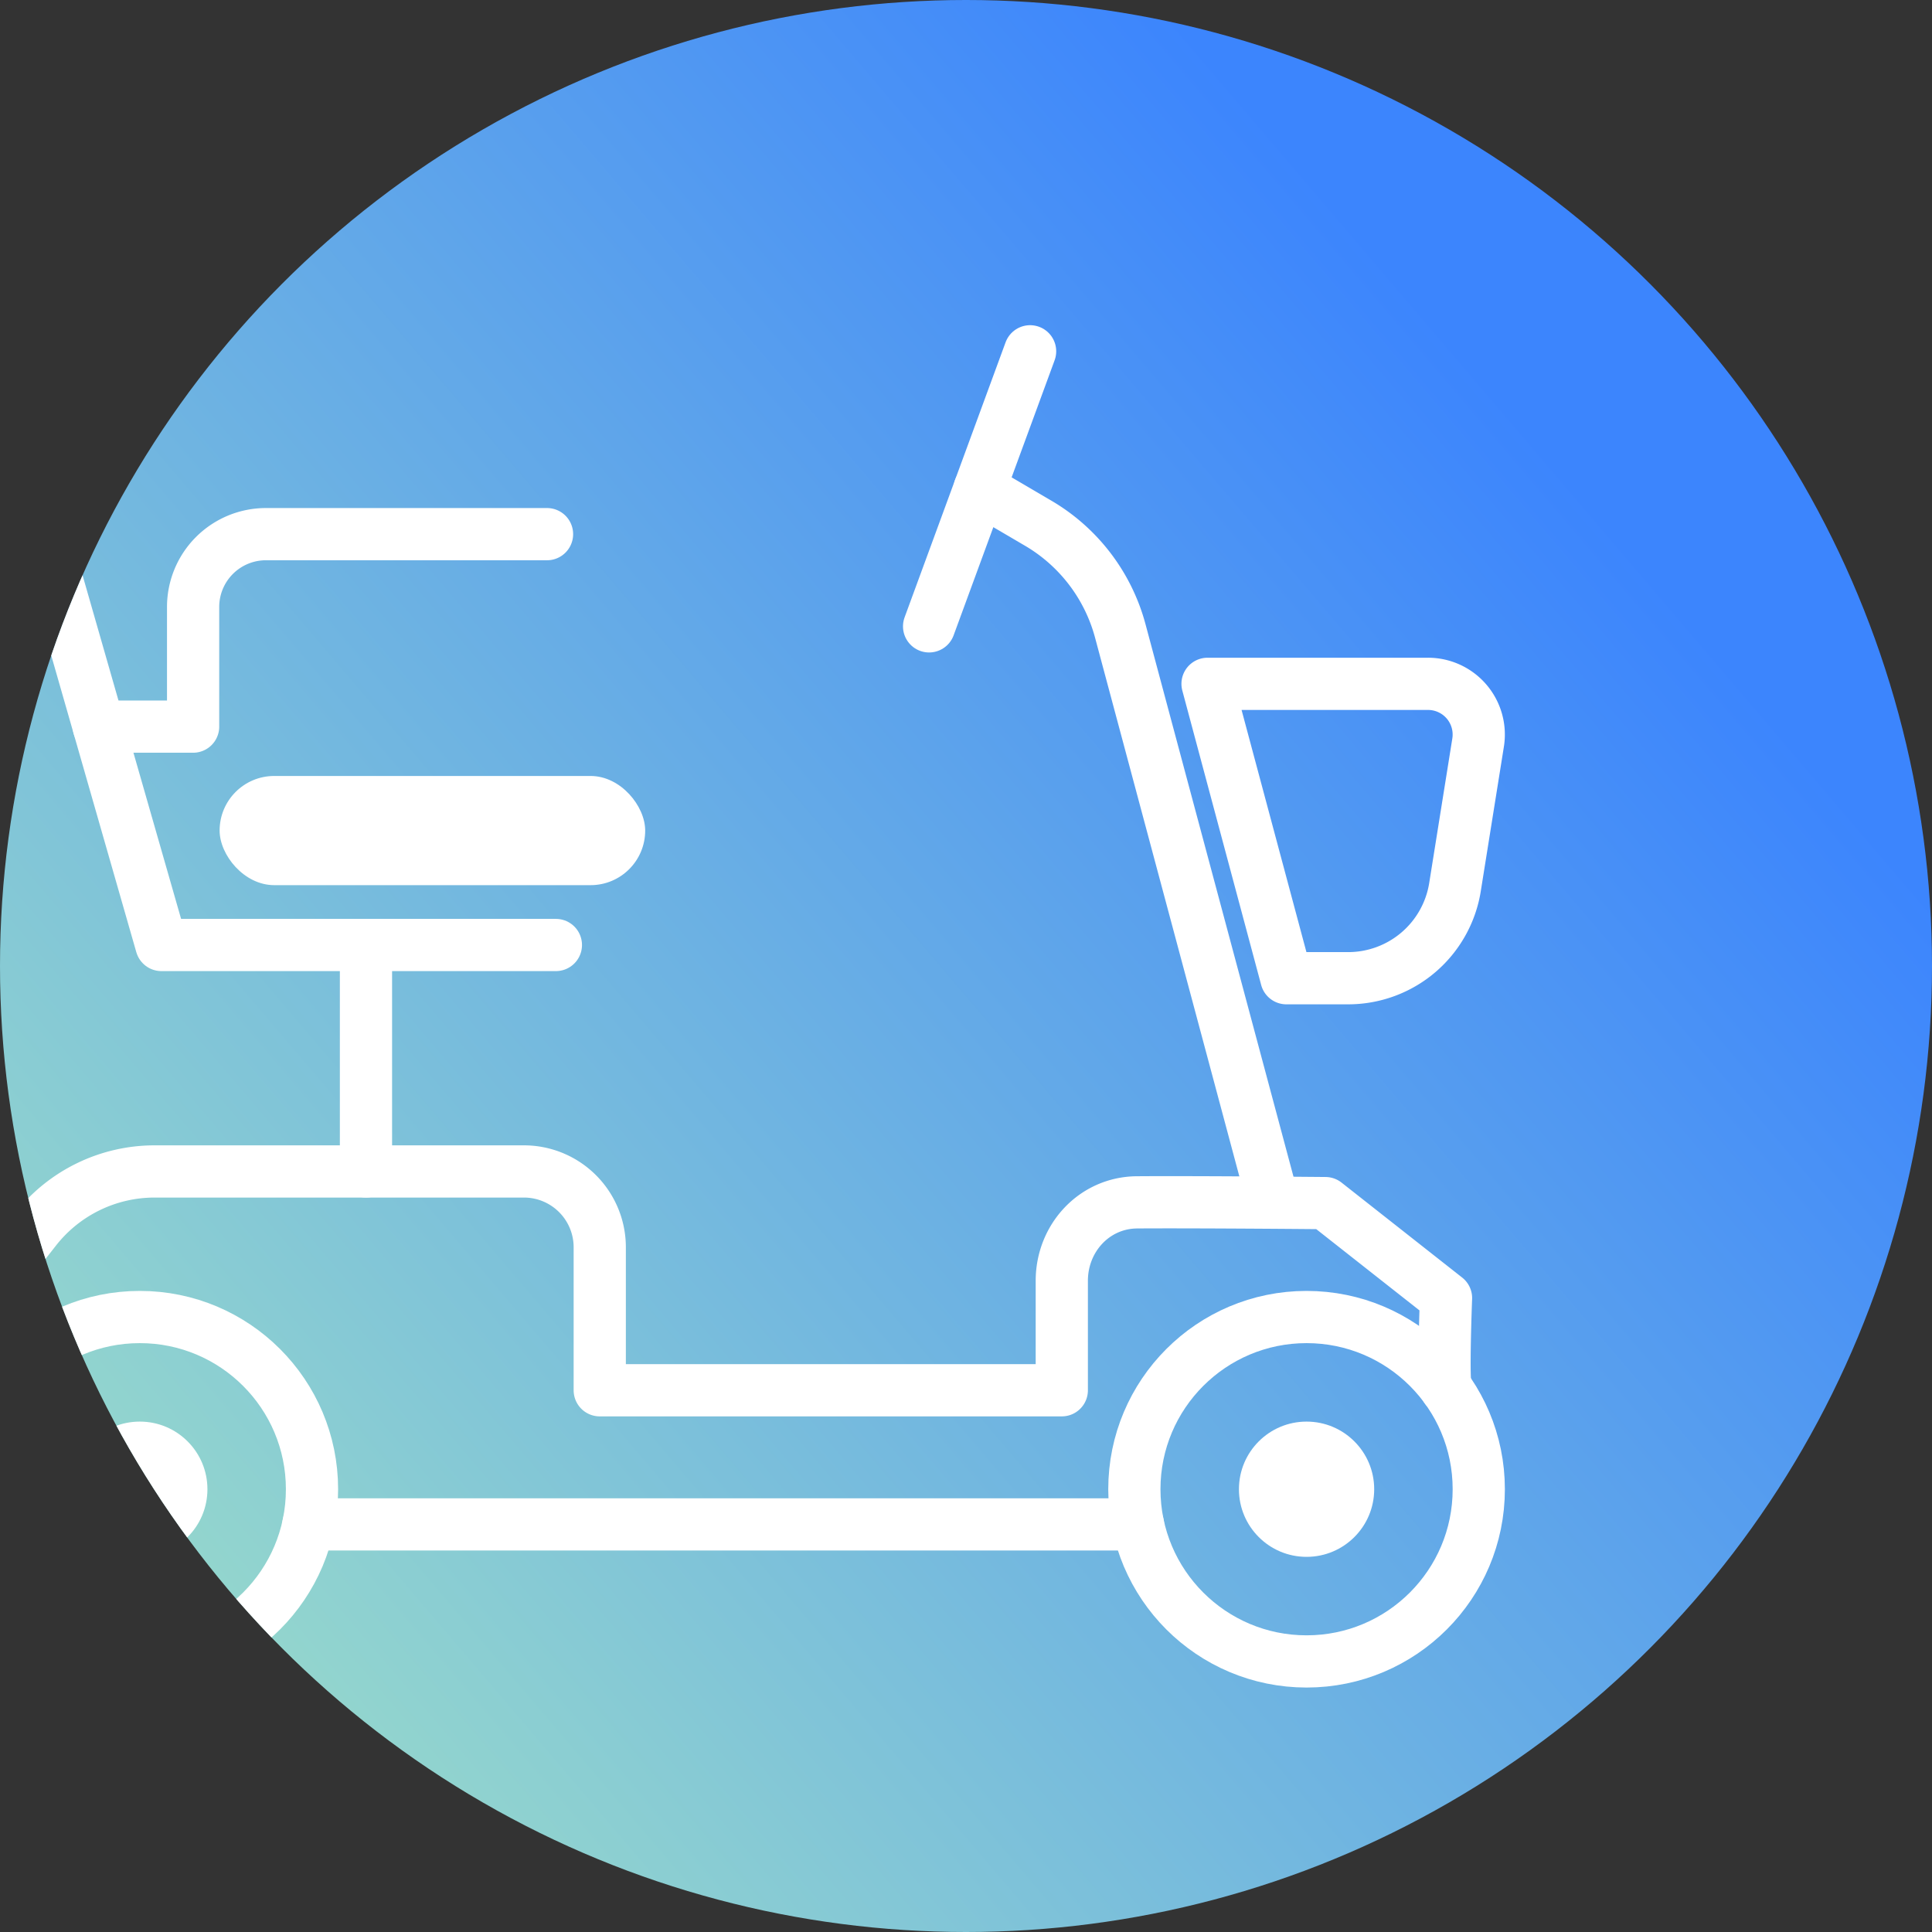 <svg xmlns="http://www.w3.org/2000/svg" xmlns:xlink="http://www.w3.org/1999/xlink" width="370" height="370" viewBox="0 0 370 370"><rect x="0" y="0" width="370" height="370" fill="#333333" stroke="none"/><defs><linearGradient id="a" x1="-0.237" y1="1.129" x2="0.965" y2="0.104" gradientUnits="objectBoundingBox"><stop offset="0" stop-color="#c0ffb5"/><stop offset="0.866" stop-color="#3c85fd"/><stop offset="1" stop-color="#3c85fd"/></linearGradient><clipPath id="b"><circle cx="185" cy="185" r="185" transform="translate(2789.141 2059.794)" fill="none"/></clipPath></defs><g transform="translate(-311 -1582)"><circle cx="185" cy="185" r="185" transform="translate(311 1582)" fill="url(#a)" style="mix-blend-mode:multiply;isolation:isolate"/><g transform="translate(-2478.141 -477.794)"><g clip-path="url(#b)"><circle cx="12.952" cy="12.952" r="12.952" transform="translate(3026.411 2332.046)" fill="#fff"/><circle cx="32.979" cy="32.979" r="32.979" transform="translate(3006.384 2312.019)" fill="none" stroke="#fff" stroke-linecap="round" stroke-linejoin="round" stroke-width="10"/><circle cx="12.952" cy="12.952" r="12.952" transform="translate(2802.962 2332.046)" fill="#fff"/><circle cx="32.979" cy="32.979" r="32.979" transform="translate(2782.935 2312.019)" fill="none" stroke="#fff" stroke-linecap="round" stroke-linejoin="round" stroke-width="10"/><line x2="158.87" transform="translate(2848.204 2351.732)" stroke-width="10" stroke="#fff" stroke-linecap="round" stroke-linejoin="round" fill="none"/><path d="M3066.07,2325.661c-.638-.851,0-17.271,0-17.271l-23.1-18.187s-24.55-.228-36.083-.144c-8.173.059-14.4,6.845-14.4,15.014v20.973H2904v-27.384a14.522,14.522,0,0,0-14.521-14.522h-70.728a29,29,0,0,0-22.824,11.108l-19.081,24.334V2339.3h6.592" fill="none" stroke="#fff" stroke-linecap="round" stroke-linejoin="round" stroke-width="10"/><line y1="43.369" transform="translate(2859.229 2240.771)" stroke-width="10" stroke="#fff" stroke-linecap="round" stroke-linejoin="round" fill="none"/><path d="M2895.6,2240.771h-75.546l-28.68-100.029" fill="none" stroke="#fff" stroke-linecap="round" stroke-linejoin="round" stroke-width="10"/><rect width="81.502" height="20.908" rx="10.454" transform="translate(2831.2 2208.402)" fill="#fff"/><path d="M2808.066,2198.95h18.058v-22.915a13.944,13.944,0,0,1,13.945-13.945H2893.9" fill="none" stroke="#fff" stroke-linecap="round" stroke-linejoin="round" stroke-width="10"/><path d="M3033.015,2290.113l-29.327-109.488A34.157,34.157,0,0,0,2987.977,2160l-11.231-6.589" fill="none" stroke="#fff" stroke-linecap="round" stroke-linejoin="round" stroke-width="10"/><path d="M3035.5,2247.134l-15.1-56.377h42.226a9.711,9.711,0,0,1,9.59,11.245l-4.427,27.686a20.719,20.719,0,0,1-20.458,17.446Z" fill="none" stroke="#fff" stroke-linecap="round" stroke-linejoin="round" stroke-width="10"/><line y1="52.677" x2="19.343" transform="translate(2967.074 2127.072)" stroke-width="10" stroke="#fff" stroke-linecap="round" stroke-linejoin="round" fill="none"/></g></g></g></svg>